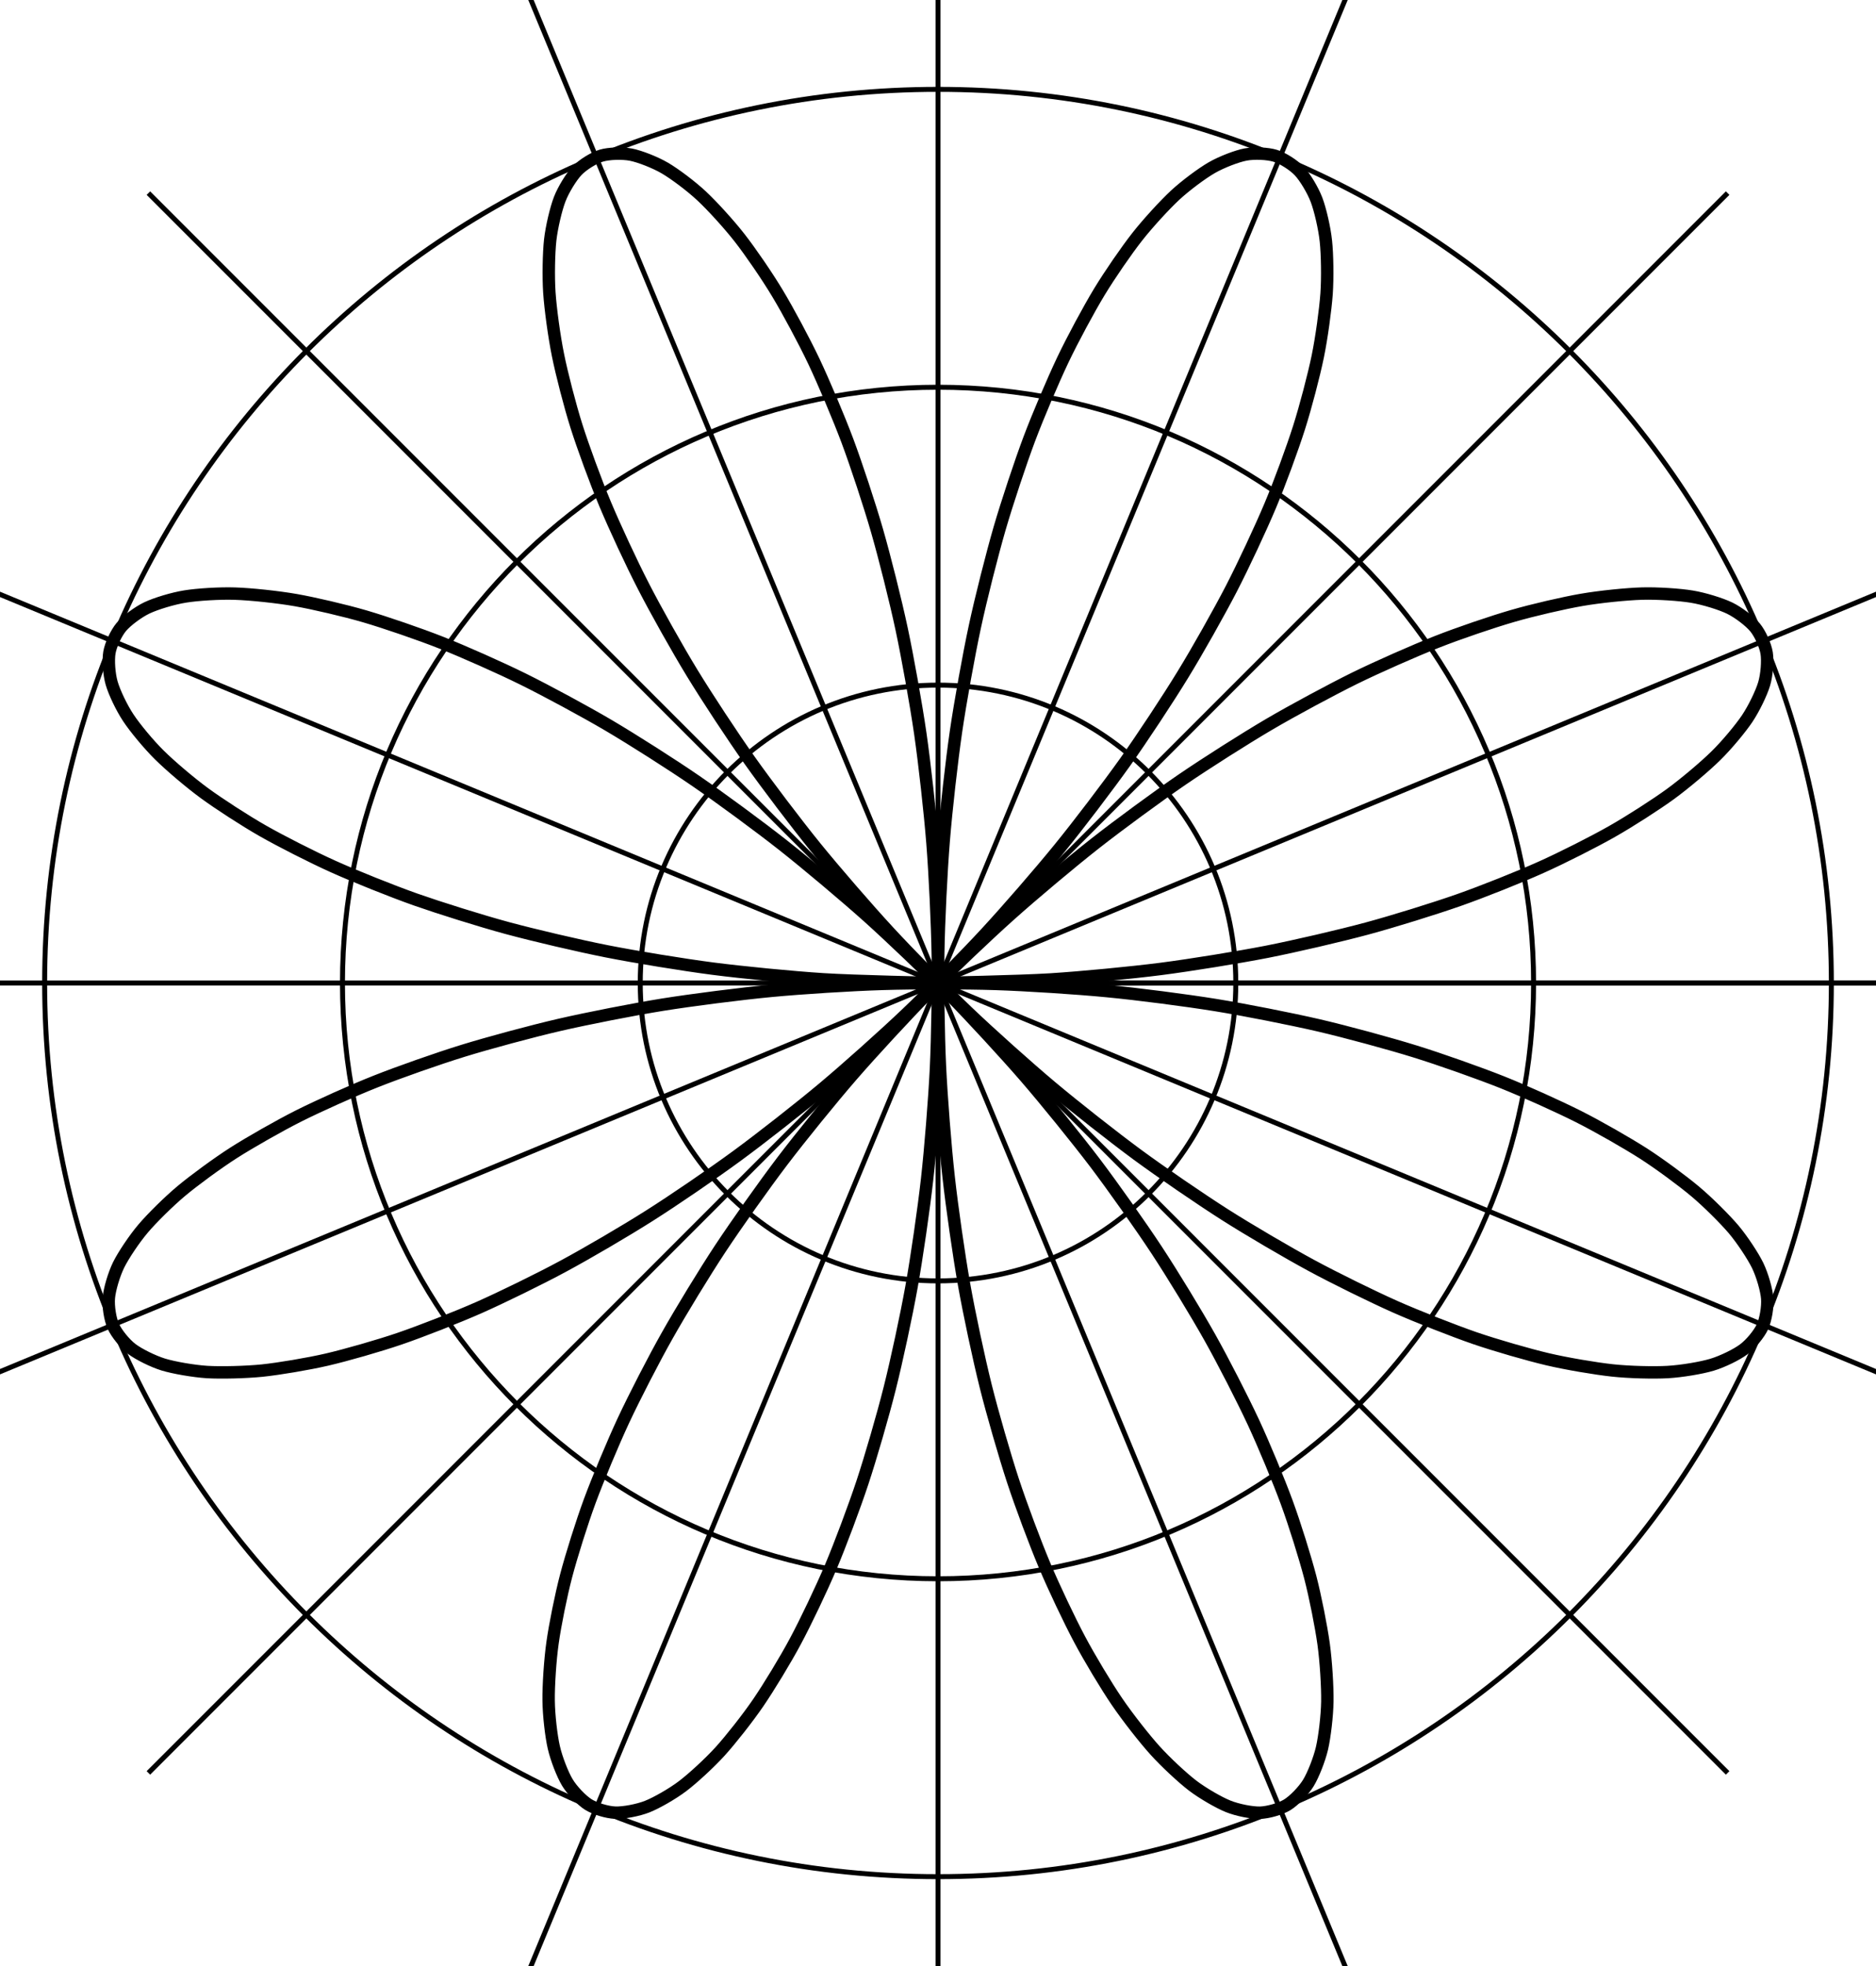 <?xml version='1.0' encoding='UTF-8'?>
<!-- This file was generated by dvisvgm 2.1.3 -->
<svg height='158.4pt' version='1.1' viewBox='-72 -72 151.2 158.4' width='151.2pt' xmlns='http://www.w3.org/2000/svg' xmlns:xlink='http://www.w3.org/1999/xlink'>
<defs>
<clipPath id='clip1'>
<path d='M-72 86.402V-72H79.203V86.402ZM79.203 -72'/>
</clipPath>
</defs>
<g id='page1'>
<path clip-path='url(#clip1)' d='M3.602 7.199C3.602 7.199 10.172 7.07 12.664 6.914C15.152 6.758 19.133 6.375 21.555 6.066C23.973 5.754 27.801 5.133 30.105 4.684C32.41 4.23 36.016 3.391 38.164 2.812C40.309 2.234 43.621 1.203 45.57 0.52C47.516 -0.164 50.48 -1.348 52.191 -2.117C53.906 -2.883 56.465 -4.18 57.914 -5.004C59.363 -5.824 61.48 -7.188 62.645 -8.035C63.805 -8.883 65.438 -10.266 66.293 -11.109C67.152 -11.949 68.277 -13.297 68.816 -14.101S69.965 -16.164 70.184 -16.898C70.402 -17.633 70.488 -18.754 70.387 -19.383C70.285 -20.016 69.863 -20.949 69.449 -21.453C69.035 -21.953 68.121 -22.652 67.414 -23C66.707 -23.344 65.332 -23.77 64.352 -23.93C63.367 -24.094 61.57 -24.211 60.34 -24.176C59.109 -24.141 56.938 -23.922 55.492 -23.672C54.043 -23.422 51.547 -22.848 49.922 -22.375C48.293 -21.906 45.535 -20.969 43.77 -20.27C42 -19.574 39.043 -18.27 37.172 -17.352C35.305 -16.43 32.219 -14.773 30.289 -13.641C28.359 -12.508 25.211 -10.512 23.262 -9.18C21.312 -7.844 18.168 -5.539 16.242 -4.027C14.32 -2.516 11.246 0.062 9.383 1.73C7.52 3.395 4.582 6.195 2.816 7.988C1.055 9.781 -1.699 12.758 -3.332 14.641C-4.965 16.523 -7.477 19.617 -8.949 21.555C-10.418 23.488 -12.648 26.637 -13.938 28.586C-15.223 30.531 -17.137 33.672 -18.219 35.594C-19.305 37.512 -20.875 40.57 -21.742 42.422C-22.605 44.27 -23.82 47.184 -24.461 48.922C-25.102 50.656 -25.949 53.355 -26.367 54.941C-26.785 56.527 -27.27 58.949 -27.465 60.348C-27.664 61.742 -27.797 63.832 -27.781 65.004C-27.77 66.176 -27.574 67.875 -27.363 68.789C-27.152 69.707 -26.656 70.973 -26.273 71.609C-25.887 72.25 -25.125 73.043 -24.59 73.383C-24.055 73.719 -23.07 74.02 -22.41 74.043C-21.75 74.066 -20.59 73.852 -19.836 73.555C-19.086 73.258 -17.797 72.523 -16.98 71.902C-16.164 71.285 -14.805 70.035 -13.957 69.102C-13.113 68.172 -11.73 66.418 -10.887 65.184C-10.043 63.949 -8.687 61.723 -7.879 60.207C-7.066 58.688 -5.793 56.023 -5.043 54.25C-4.293 52.477 -3.145 49.418 -2.484 47.422C-1.824 45.422 -0.836 42.031 -0.289 39.844C0.262 37.656 1.051 33.992 1.469 31.656C1.887 29.32 2.449 25.445 2.723 23.004C2.996 20.559 3.316 16.555 3.438 14.051C3.555 11.551 3.621 7.488 3.582 4.977C3.543 2.465 3.352 -1.582 3.156 -4.063C2.961 -6.539 2.52 -10.488 2.176 -12.883C1.828 -15.281 1.152 -19.059 0.668 -21.328C0.184 -23.598 -0.707 -27.141 -1.312 -29.238C-1.918 -31.34 -2.988 -34.574 -3.695 -36.469C-4.402 -38.359 -5.621 -41.23 -6.402 -42.883C-7.184 -44.531 -8.504 -46.988 -9.336 -48.367C-10.164 -49.75 -11.539 -51.75 -12.391 -52.84C-13.238 -53.926 -14.617 -55.438 -15.453 -56.215C-16.285 -56.996 -17.621 -57.996 -18.41 -58.457C-19.199 -58.918 -20.43 -59.398 -21.141 -59.539C-21.852 -59.676 -22.93 -59.641 -23.531 -59.461C-24.137 -59.285 -25.02 -58.738 -25.484 -58.254C-25.949 -57.766 -26.586 -56.734 -26.887 -55.957C-27.188 -55.18 -27.539 -53.695 -27.656 -52.652C-27.77 -51.605 -27.809 -49.711 -27.723 -48.426C-27.637 -47.141 -27.332 -44.879 -27.027 -43.387C-26.727 -41.895 -26.066 -39.328 -25.539 -37.664C-25.012 -36 -23.984 -33.188 -23.23 -31.391C-22.477 -29.594 -21.09 -26.598 -20.113 -24.711C-19.141 -22.82 -17.398 -19.715 -16.215 -17.777C-15.031 -15.836 -12.957 -12.684 -11.578 -10.738C-10.199 -8.793 -7.824 -5.66 -6.273 -3.746C-4.719 -1.832 -2.082 1.215 -0.383 3.055C1.32 4.898 4.168 7.797 5.984 9.531C7.801 11.266 10.812 13.961 12.715 15.559C14.613 17.152 17.727 19.602 19.668 21.031C21.609 22.457 24.762 24.613 26.707 25.852C28.652 27.09 31.781 28.922 33.688 29.953C35.594 30.984 38.621 32.469 40.445 33.281C42.273 34.09 45.141 35.215 46.844 35.805C48.547 36.391 51.188 37.148 52.727 37.512C54.27 37.875 56.617 38.27 57.961 38.414C59.305 38.559 61.305 38.609 62.414 38.543C63.527 38.48 65.125 38.211 65.973 37.957C66.824 37.703 67.981 37.137 68.543 36.711C69.109 36.289 69.785 35.469 70.047 34.898C70.309 34.332 70.484 33.297 70.434 32.613C70.379 31.93 70.039 30.734 69.664 29.961C69.289 29.191 68.422 27.879 67.727 27.051C67.027 26.227 65.652 24.855 64.644 24.008C63.633 23.156 61.766 21.777 60.461 20.938C59.152 20.102 56.816 18.762 55.234 17.965C53.652 17.168 50.891 15.918 49.059 15.188C47.227 14.461 44.082 13.344 42.035 12.711C39.984 12.074 36.52 11.133 34.289 10.613C32.062 10.098 28.34 9.359 25.973 8.977C23.605 8.594 19.695 8.086 17.234 7.852C14.773 7.613 10.746 7.355 8.238 7.273C5.73 7.195 1.664 7.191 -0.844 7.27C-3.355 7.344 -7.383 7.598 -9.844 7.832C-12.309 8.066 -16.223 8.566 -18.594 8.945C-20.961 9.328 -24.688 10.059 -26.918 10.574C-29.152 11.09 -32.621 12.027 -34.676 12.66C-36.73 13.293 -39.879 14.402 -41.719 15.133C-43.555 15.859 -46.324 17.105 -47.914 17.902C-49.5 18.699 -51.848 20.039 -53.16 20.875C-54.473 21.715 -56.352 23.094 -57.367 23.941C-58.383 24.789 -59.77 26.16 -60.469 26.988C-61.172 27.816 -62.051 29.129 -62.434 29.902C-62.816 30.676 -63.168 31.875 -63.227 32.562C-63.289 33.25 -63.125 34.285 -62.867 34.855C-62.613 35.426 -61.945 36.25 -61.387 36.68C-60.828 37.105 -59.684 37.676 -58.84 37.938C-57.996 38.195 -56.406 38.473 -55.301 38.543C-54.195 38.609 -52.203 38.562 -50.863 38.426C-49.523 38.285 -47.184 37.895 -45.645 37.539C-44.105 37.18 -41.473 36.43 -39.773 35.848C-38.074 35.266 -35.211 34.148 -33.387 33.344C-31.562 32.535 -28.539 31.059 -26.633 30.031C-24.727 29.008 -21.602 27.18 -19.656 25.945C-17.711 24.715 -14.559 22.562 -12.617 21.137C-10.676 19.715 -7.559 17.273 -5.656 15.68C-3.758 14.09 -0.742 11.395 1.074 9.664C2.895 7.93 5.75 5.035 7.453 3.195C9.156 1.355 11.797 -1.688 13.352 -3.602C14.91 -5.512 17.289 -8.645 18.676 -10.59C20.059 -12.535 22.137 -15.688 23.324 -17.629C24.516 -19.566 26.262 -22.676 27.242 -24.566C28.219 -26.457 29.617 -29.453 30.375 -31.254C31.133 -33.051 32.164 -35.867 32.695 -37.535C33.227 -39.203 33.898 -41.777 34.207 -43.273C34.516 -44.77 34.824 -47.035 34.918 -48.328C35.008 -49.617 34.977 -51.52 34.863 -52.57C34.754 -53.621 34.406 -55.113 34.109 -55.898C33.812 -56.68 33.184 -57.727 32.719 -58.219C32.258 -58.711 31.379 -59.262 30.777 -59.449C30.18 -59.633 29.105 -59.684 28.395 -59.551C27.688 -59.418 26.457 -58.945 25.668 -58.492C24.879 -58.039 23.551 -57.051 22.715 -56.277C21.883 -55.504 20.504 -54.004 19.656 -52.922C18.805 -51.84 17.43 -49.848 16.598 -48.473C15.766 -47.098 14.445 -44.652 13.664 -43.008C12.879 -41.359 11.66 -38.5 10.949 -36.609C10.242 -34.723 9.168 -31.496 8.559 -29.402C7.953 -27.305 7.055 -23.77 6.57 -21.504C6.082 -19.238 5.402 -15.461 5.051 -13.066C4.703 -10.676 4.258 -6.727 4.059 -4.25C3.859 -1.773 3.66 2.273 3.621 4.785C3.578 7.297 3.637 11.359 3.754 13.859C3.871 16.363 4.184 20.371 4.457 22.816C4.727 25.258 5.285 29.137 5.699 31.477C6.113 33.816 6.898 37.488 7.445 39.676C7.992 41.867 8.977 45.266 9.633 47.27C10.289 49.27 11.438 52.336 12.188 54.113C12.934 55.891 14.207 58.566 15.016 60.086C15.824 61.609 17.176 63.852 18.02 65.09C18.863 66.332 20.246 68.094 21.094 69.031C21.941 69.969 23.301 71.234 24.117 71.859C24.934 72.481 26.227 73.227 26.98 73.531C27.734 73.836 28.898 74.062 29.559 74.047C30.223 74.027 31.211 73.738 31.75 73.41C32.289 73.078 33.055 72.293 33.445 71.66C33.832 71.031 34.332 69.77 34.547 68.859C34.758 67.949 34.961 66.258 34.98 65.09C35 63.926 34.871 61.844 34.68 60.453C34.488 59.062 34.012 56.648 33.602 55.066C33.188 53.484 32.348 50.789 31.711 49.055C31.074 47.316 29.867 44.41 29.008 42.562C28.145 40.715 26.582 37.66 25.504 35.742C24.426 33.82 22.516 30.684 21.234 28.734C19.953 26.785 17.727 23.637 16.262 21.699C14.793 19.766 12.285 16.668 10.656 14.785C9.027 12.902 6.277 9.918 4.516 8.125C2.758 6.332 -0.18 3.527 -2.039 1.855C-3.902 0.188 -6.973 -2.395 -8.894 -3.91C-10.82 -5.426 -13.965 -7.738 -15.91 -9.074C-17.859 -10.414 -21.008 -12.414 -22.941 -13.555C-24.871 -14.691 -27.957 -16.355 -29.832 -17.281C-31.703 -18.207 -34.66 -19.516 -36.434 -20.219C-38.203 -20.918 -40.965 -21.863 -42.594 -22.34C-44.223 -22.816 -46.727 -23.398 -48.176 -23.652C-49.629 -23.906 -51.812 -24.133 -53.047 -24.172C-54.281 -24.215 -56.086 -24.102 -57.074 -23.941C-58.062 -23.785 -59.445 -23.363 -60.16 -23.023C-60.871 -22.684 -61.797 -21.988 -62.219 -21.492C-62.637 -20.992 -63.07 -20.062 -63.18 -19.434C-63.289 -18.805 -63.211 -17.688 -63 -16.957C-62.789 -16.223 -62.191 -14.965 -61.656 -14.164C-61.125 -13.359 -60.008 -12.012 -59.156 -11.172C-58.309 -10.332 -56.688 -8.949 -55.531 -8.102C-54.375 -7.254 -52.27 -5.887 -50.828 -5.066C-49.383 -4.242 -46.832 -2.941 -45.125 -2.176C-43.414 -1.406 -40.457 -0.219 -38.516 0.469C-36.574 1.152 -33.27 2.188 -31.125 2.77C-28.984 3.348 -25.383 4.195 -23.082 4.648C-20.781 5.102 -16.957 5.73 -14.539 6.043C-12.121 6.355 -8.144 6.742 -5.652 6.902C-3.164 7.062 3.41 7.199 3.41 7.199' fill='none' stroke='#000000' stroke-linejoin='bevel' stroke-miterlimit='10.037' stroke-width='1'/>
<path clip-path='url(#clip1)' d='M3.602 7.199H93.602' fill='none' stroke='#000000' stroke-linejoin='bevel' stroke-miterlimit='10.037' stroke-width='0.4'/>
<path clip-path='url(#clip1)' d='M3.602 7.199L86.746 -27.238' fill='none' stroke='#000000' stroke-linejoin='bevel' stroke-miterlimit='10.037' stroke-width='0.4'/>
<path clip-path='url(#clip1)' d='M3.602 7.199L67.242 -56.441' fill='none' stroke='#000000' stroke-linejoin='bevel' stroke-miterlimit='10.037' stroke-width='0.4'/>
<path clip-path='url(#clip1)' d='M3.602 7.199L38.039 -75.945' fill='none' stroke='#000000' stroke-linejoin='bevel' stroke-miterlimit='10.037' stroke-width='0.4'/>
<path clip-path='url(#clip1)' d='M3.602 7.199V-82.801' fill='none' stroke='#000000' stroke-linejoin='bevel' stroke-miterlimit='10.037' stroke-width='0.4'/>
<path clip-path='url(#clip1)' d='M3.602 7.199L-30.84 -75.945' fill='none' stroke='#000000' stroke-linejoin='bevel' stroke-miterlimit='10.037' stroke-width='0.4'/>
<path clip-path='url(#clip1)' d='M3.602 7.199L-60.039 -56.441' fill='none' stroke='#000000' stroke-linejoin='bevel' stroke-miterlimit='10.037' stroke-width='0.4'/>
<path clip-path='url(#clip1)' d='M3.602 7.199L-79.547 -27.238' fill='none' stroke='#000000' stroke-linejoin='bevel' stroke-miterlimit='10.037' stroke-width='0.4'/>
<path clip-path='url(#clip1)' d='M3.602 7.199H-86.402' fill='none' stroke='#000000' stroke-linejoin='bevel' stroke-miterlimit='10.037' stroke-width='0.4'/>
<path clip-path='url(#clip1)' d='M3.602 7.199L-79.547 41.641' fill='none' stroke='#000000' stroke-linejoin='bevel' stroke-miterlimit='10.037' stroke-width='0.4'/>
<path clip-path='url(#clip1)' d='M3.602 7.199L-60.039 70.84' fill='none' stroke='#000000' stroke-linejoin='bevel' stroke-miterlimit='10.037' stroke-width='0.4'/>
<path clip-path='url(#clip1)' d='M3.602 7.199L-30.84 90.348' fill='none' stroke='#000000' stroke-linejoin='bevel' stroke-miterlimit='10.037' stroke-width='0.4'/>
<path clip-path='url(#clip1)' d='M3.602 7.199V97.199' fill='none' stroke='#000000' stroke-linejoin='bevel' stroke-miterlimit='10.037' stroke-width='0.4'/>
<path clip-path='url(#clip1)' d='M3.602 7.199L38.039 90.348' fill='none' stroke='#000000' stroke-linejoin='bevel' stroke-miterlimit='10.037' stroke-width='0.4'/>
<path clip-path='url(#clip1)' d='M3.602 7.199L67.242 70.84' fill='none' stroke='#000000' stroke-linejoin='bevel' stroke-miterlimit='10.037' stroke-width='0.4'/>
<path clip-path='url(#clip1)' d='M3.602 7.199L86.746 41.641' fill='none' stroke='#000000' stroke-linejoin='bevel' stroke-miterlimit='10.037' stroke-width='0.4'/>
<path clip-path='url(#clip1)' d='M3.602 7.199H93.602' fill='none' stroke='#000000' stroke-linejoin='bevel' stroke-miterlimit='10.037' stroke-width='0.4'/>
<path clip-path='url(#clip1)' d='M27.602 7.199C27.602 -6.055 16.855 -16.801 3.602 -16.801C-9.656 -16.801 -20.398 -6.055 -20.398 7.199C-20.398 20.453 -9.656 31.199 3.602 31.199C16.855 31.199 27.602 20.453 27.602 7.199Z' fill='none' stroke='#000000' stroke-linejoin='bevel' stroke-miterlimit='10.037' stroke-width='0.4'/>
<path clip-path='url(#clip1)' d='M51.602 7.199C51.602 -19.309 30.109 -40.801 3.602 -40.801C-22.91 -40.801 -44.398 -19.309 -44.398 7.199C-44.398 33.711 -22.91 55.199 3.602 55.199C30.109 55.199 51.602 33.711 51.602 7.199Z' fill='none' stroke='#000000' stroke-linejoin='bevel' stroke-miterlimit='10.037' stroke-width='0.4'/>
<path clip-path='url(#clip1)' d='M75.602 7.199C75.602 -32.566 43.367 -64.801 3.602 -64.801C-36.164 -64.801 -68.402 -32.566 -68.402 7.199C-68.402 46.965 -36.164 79.199 3.602 79.199C43.367 79.199 75.602 46.965 75.602 7.199Z' fill='none' stroke='#000000' stroke-linejoin='bevel' stroke-miterlimit='10.037' stroke-width='0.4'/>
</g>
</svg>